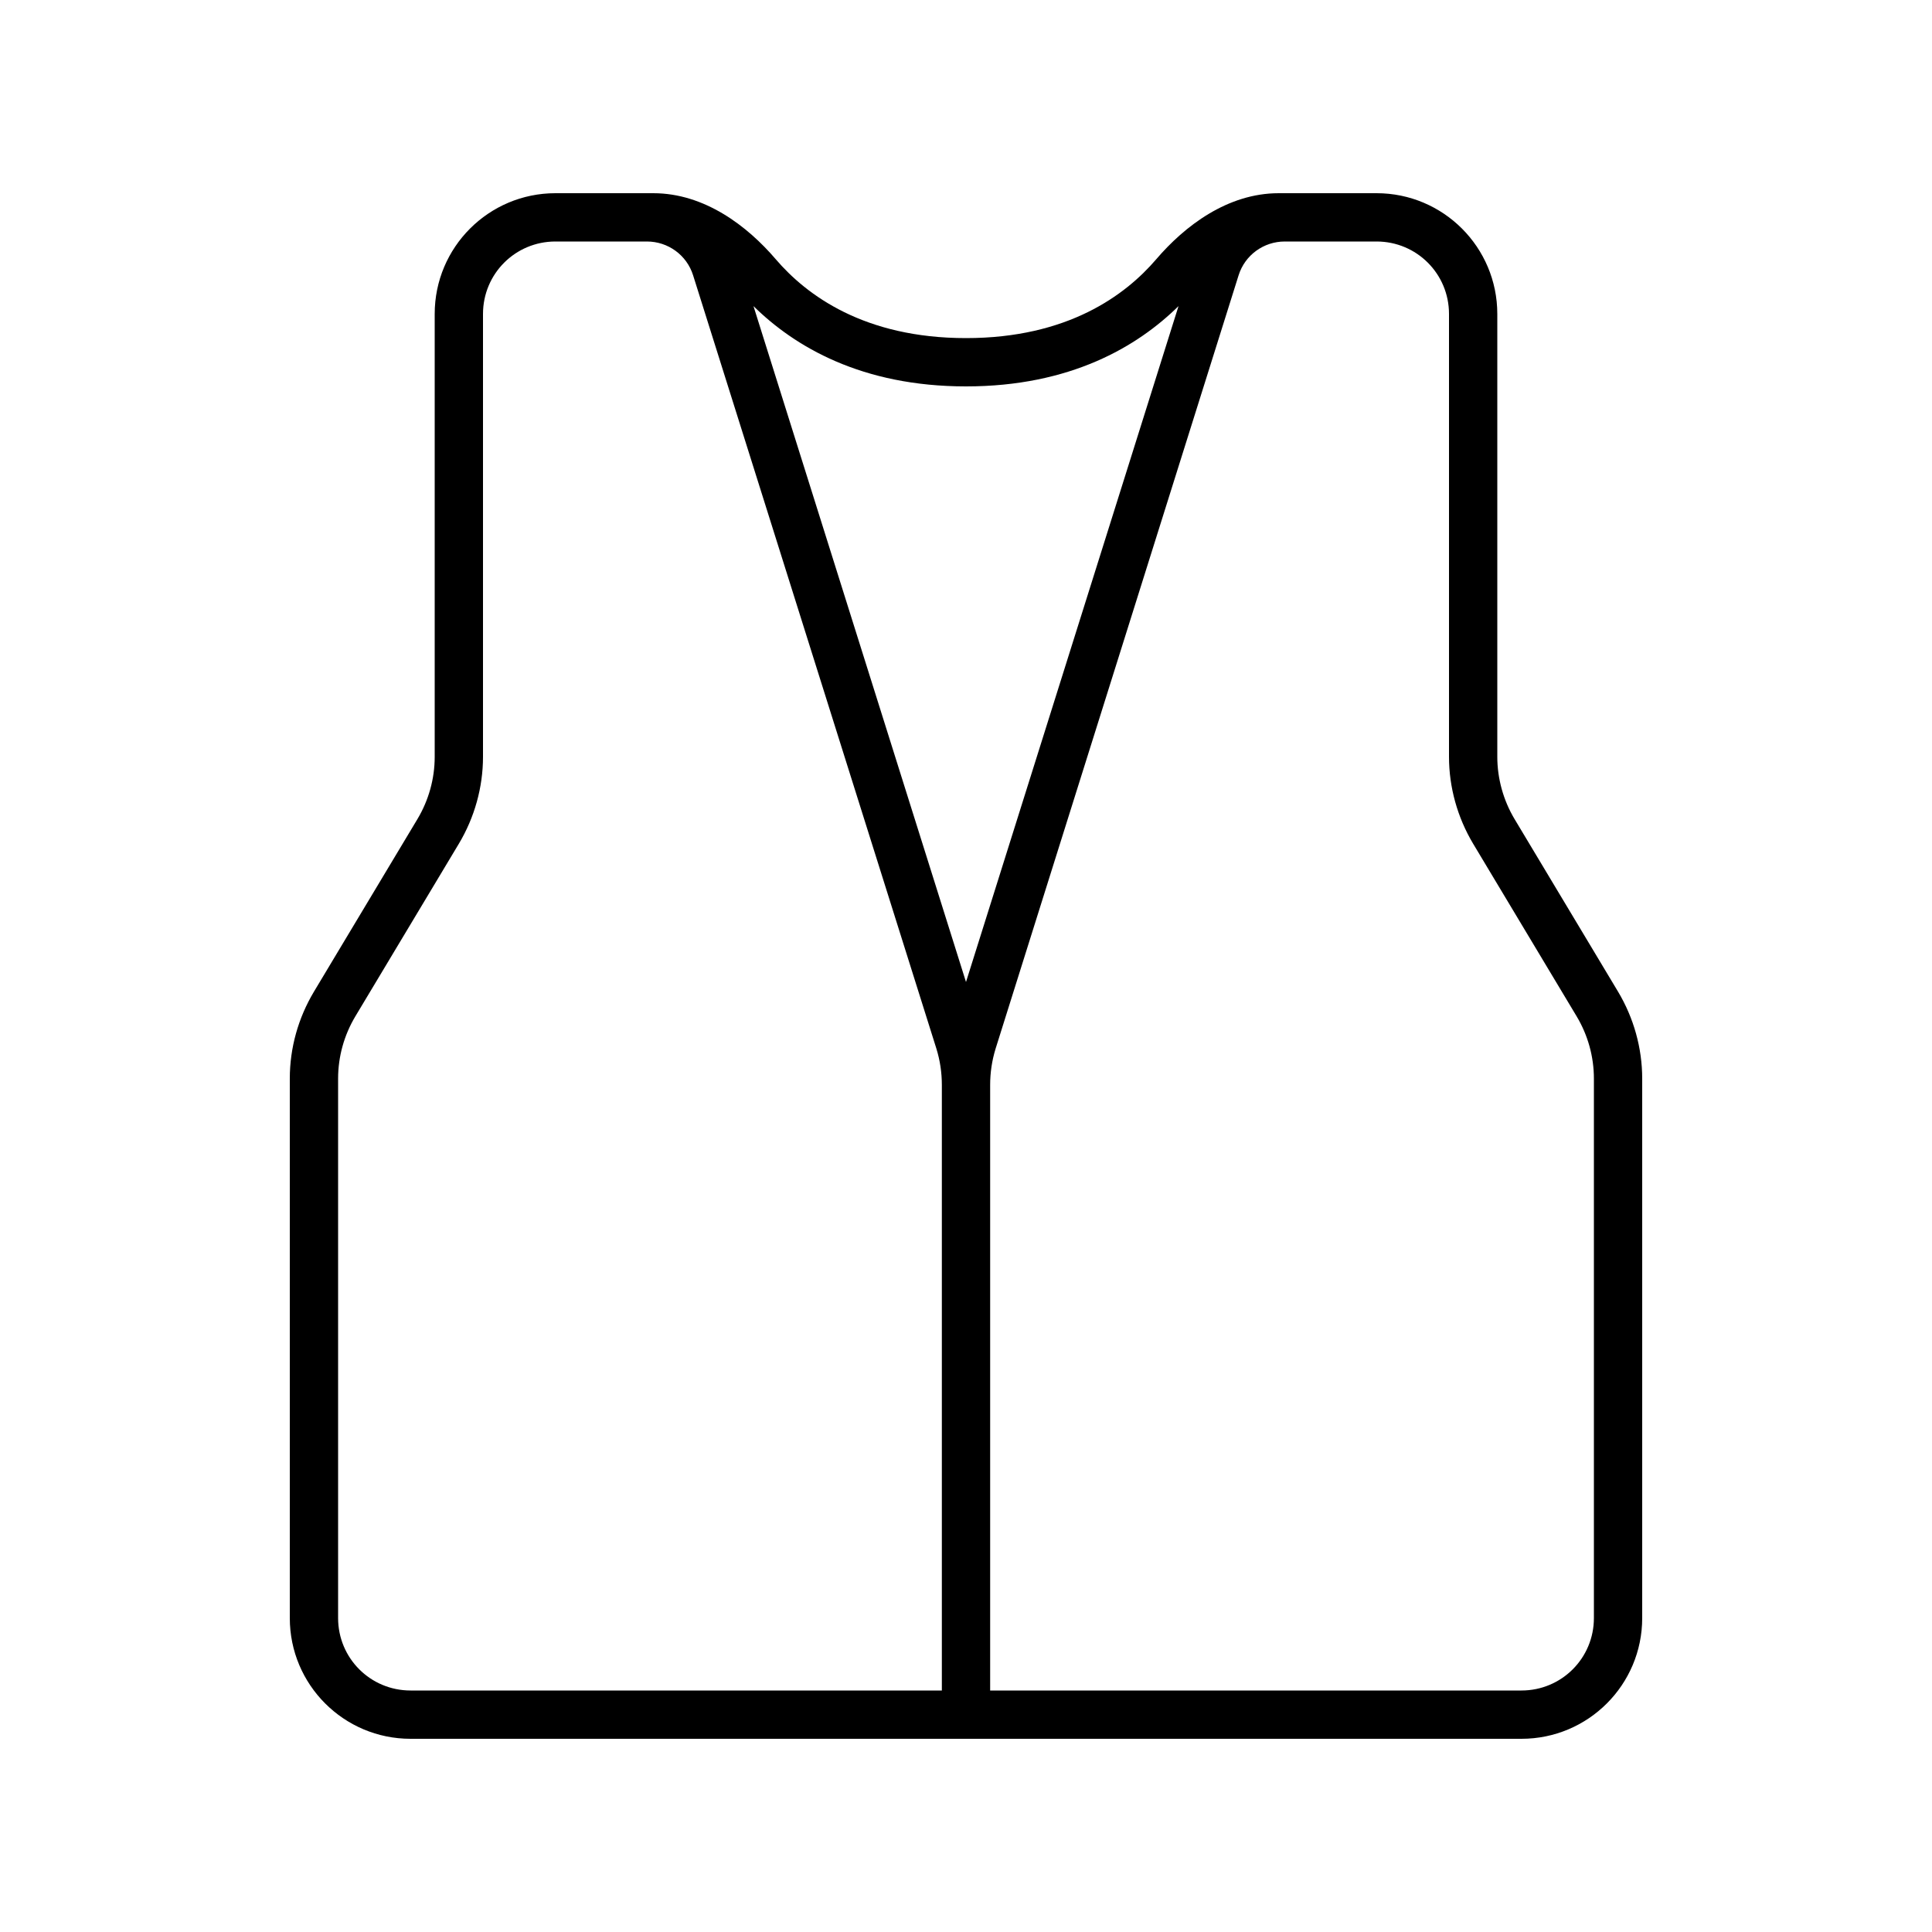 <svg xmlns="http://www.w3.org/2000/svg" viewBox="0 0 640 640"><!--! Font Awesome Pro 7.1.0 by @fontawesome - https://fontawesome.com License - https://fontawesome.com/license (Commercial License) Copyright 2025 Fonticons, Inc. --><path fill="currentColor" d="M320 325.3L390.4 101.4C376.8 114.8 354.6 128 320 128C285.4 128 263.2 114.8 249.6 101.4L320 325.3zM425.6 80C418.6 80 412.4 84.5 410.3 91.2L329.8 347.4C328.6 351.3 328 355.3 328 359.4L328 560L504 560C517.3 560 528 549.3 528 536L528 357.3C528 350 526 342.9 522.3 336.7L488 279.5C482.8 270.8 480 260.8 480 250.7L480 104C480 90.7 469.3 80 456 80L425.6 80zM440 64L456 64C478.1 64 496 81.9 496 104L496 250.7C496 257.9 498 265.1 501.7 271.3L536 328.5C541.2 337.2 544 347.2 544 357.3L544 536C544 558.1 526.1 576 504 576L136 576C113.9 576 96 558.1 96 536L96 357.3C96 347.1 98.8 337.2 104 328.5L138.3 271.3C142 265.1 144 258 144 250.7L144 104C144 81.9 161.9 64 184 64L216.4 64C233.4 64 247.6 74.9 257 85.9C267.2 97.8 286.3 112 320 112C353.7 112 372.8 97.8 383 85.9C392.4 74.9 406.6 64 423.6 64L440 64zM200 80L184 80C170.7 80 160 90.7 160 104L160 250.7C160 260.8 157.2 270.8 152 279.5L117.7 336.7C114 342.9 112 350 112 357.3L112 536C112 549.3 122.7 560 136 560L312 560L312 359.4C312 355.3 311.4 351.3 310.2 347.4L229.6 91.2C227.5 84.5 221.3 80 214.3 80L200 80z"/></svg>